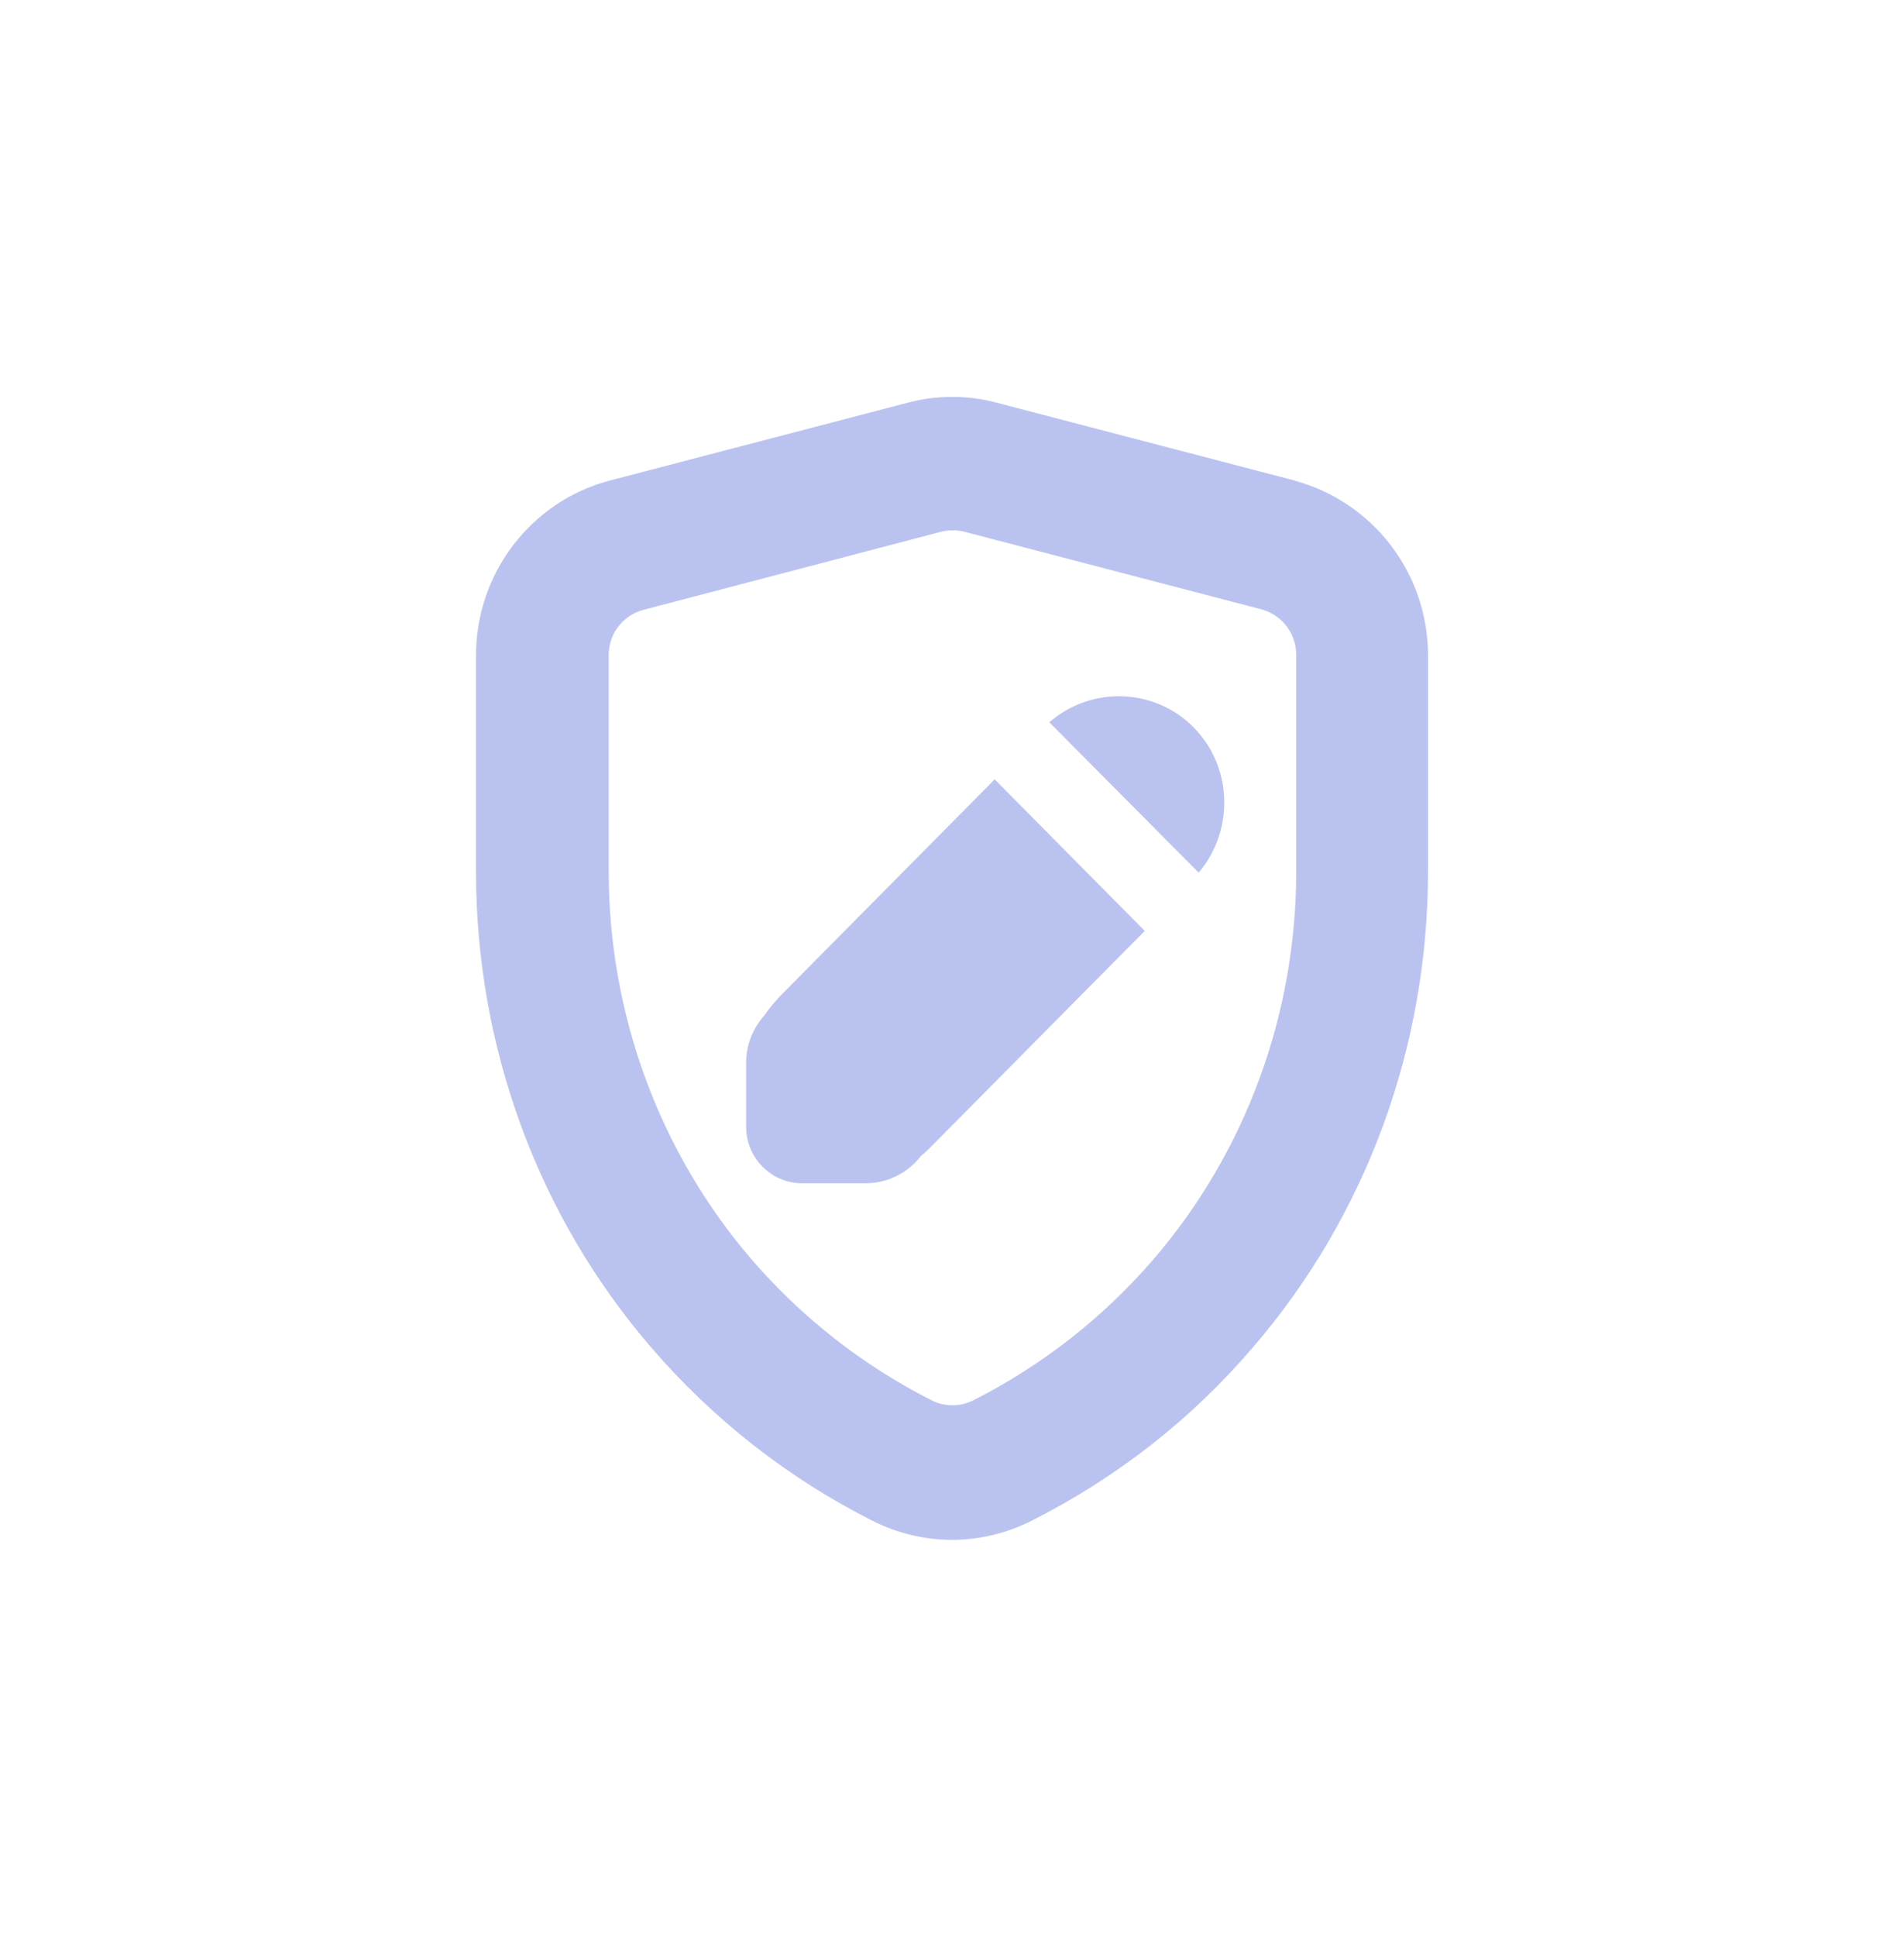 <?xml version="1.0" encoding="UTF-8"?>
<svg xmlns="http://www.w3.org/2000/svg" width="60" height="61" viewBox="0 0 60 61" fill="none">
  <path fill-rule="evenodd" clip-rule="evenodd" d="M40.803 15.136L31.433 12.69C30.503 12.437 29.512 12.437 28.581 12.69L19.212 15.136C16.729 15.792 15 18.059 15 20.64V27.456C15 32.974 16.951 38.298 20.512 42.43C22.463 44.697 24.813 46.546 27.503 47.903C28.271 48.291 29.143 48.5 30 48.5C30.857 48.5 31.729 48.291 32.498 47.903C35.187 46.546 37.537 44.712 39.488 42.43C43.049 38.298 45 32.974 45 27.456V20.64C45 18.059 43.271 15.807 40.788 15.136H40.803ZM40.847 27.441C40.847 31.96 39.251 36.285 36.355 39.656C34.759 41.505 32.837 43.011 30.65 44.115C30.251 44.309 29.778 44.309 29.379 44.115C27.192 43.011 25.271 41.505 23.675 39.656C20.778 36.285 19.182 31.945 19.182 27.441V20.625C19.182 19.953 19.64 19.372 20.276 19.208L29.66 16.747C29.778 16.717 29.897 16.702 30.015 16.702C30.133 16.702 30.266 16.717 30.384 16.747L39.754 19.193C40.404 19.372 40.847 19.953 40.847 20.625V27.441ZM33.074 22.758L37.773 27.485C38.897 26.158 38.852 24.159 37.611 22.907C36.37 21.654 34.389 21.609 33.074 22.742V22.758ZM24.103 31.96C24.236 31.766 24.369 31.602 24.517 31.453H24.503L31.345 24.547L36.074 29.32L29.232 36.225C29.172 36.285 29.099 36.345 29.025 36.404C28.596 36.956 27.961 37.269 27.266 37.269H25.286C24.813 37.269 24.369 37.09 24.03 36.747C23.69 36.404 23.512 35.957 23.512 35.48V33.481C23.512 32.914 23.719 32.392 24.103 31.96Z" fill="#BAC3F0"></path>
</svg>
